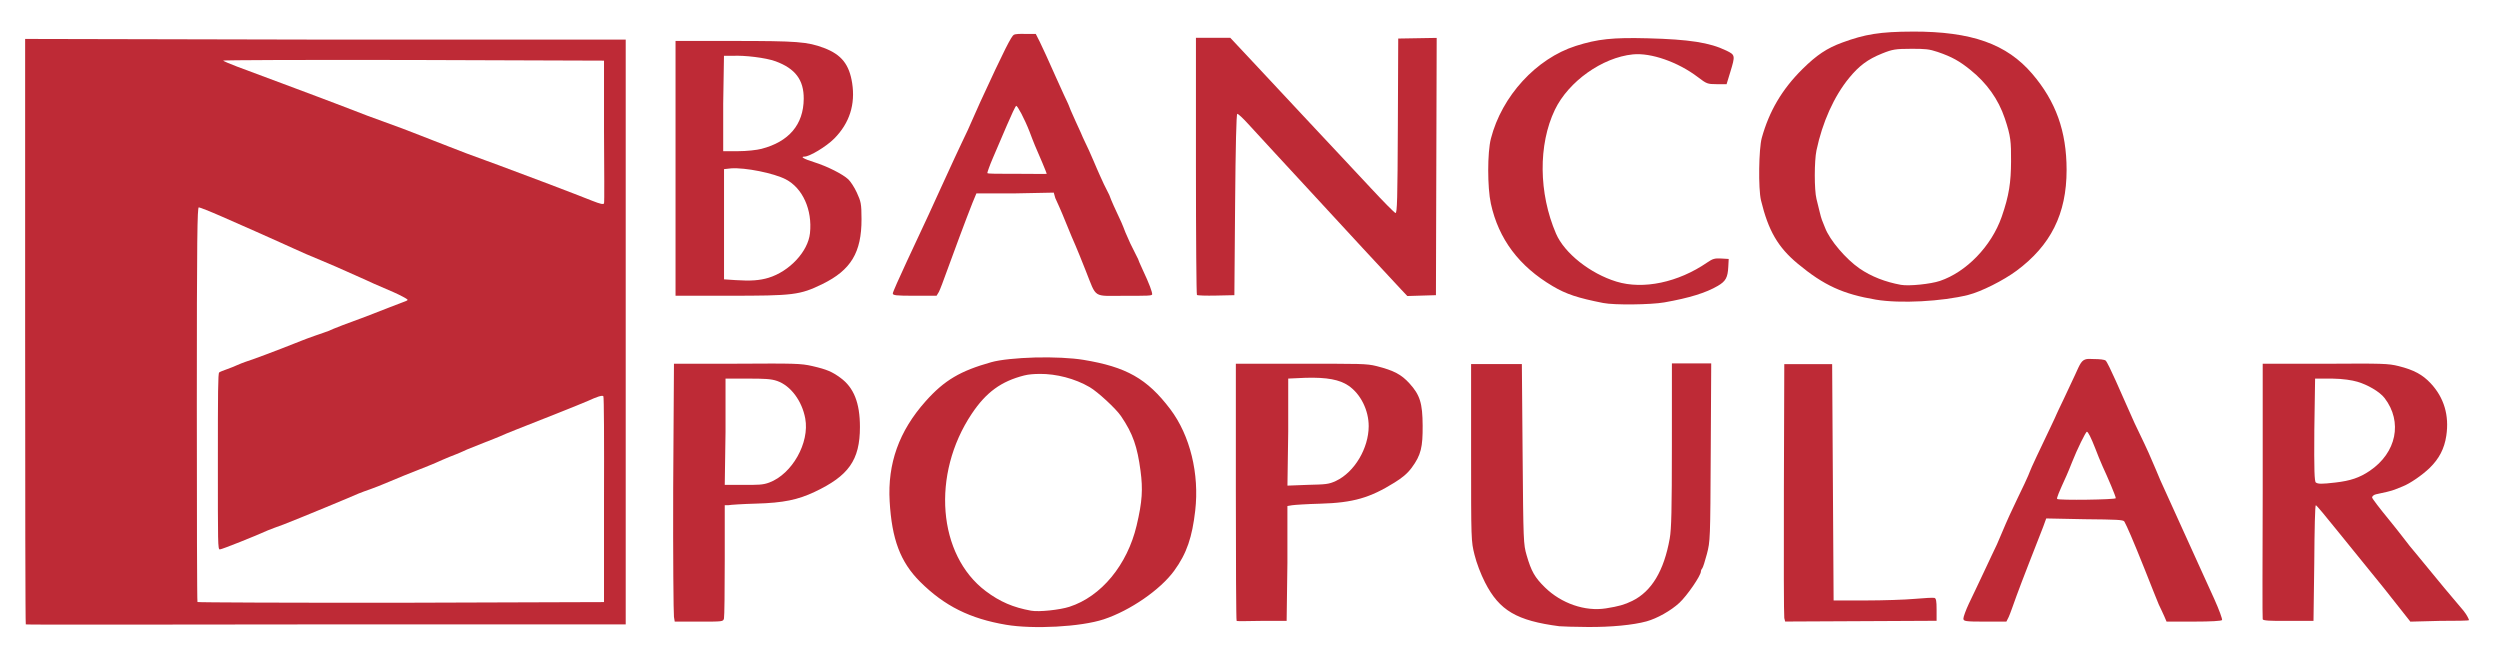 <?xml version="1.0" encoding="UTF-8" standalone="no"?>
<!-- Created with Inkscape (http://www.inkscape.org/) -->

<svg
   xmlns:dc="http://purl.org/dc/elements/1.1/"
   xmlns:cc="http://creativecommons.org/ns#"
   xmlns:rdf="http://www.w3.org/1999/02/22-rdf-syntax-ns#"
   xmlns:svg="http://www.w3.org/2000/svg"
   xmlns="http://www.w3.org/2000/svg"
   xmlns:sodipodi="http://sodipodi.sourceforge.net/DTD/sodipodi-0.dtd"
   xmlns:inkscape="http://www.inkscape.org/namespaces/inkscape"
   version="1.0"
   width="400"
   height="105"
   id="svg2"
   inkscape:version="0.48.1 "
   sodipodi:docname="banco_popular_esp_logo.svg">
  <sodipodi:namedview
     pagecolor="#ffffff"
     bordercolor="#666666"
     borderopacity="1"
     objecttolerance="10"
     gridtolerance="10"
     guidetolerance="10"
     inkscape:pageopacity="0"
     inkscape:pageshadow="2"
     inkscape:window-width="1366"
     inkscape:window-height="706"
     id="namedview2995"
     showgrid="false"
     inkscape:zoom="1.1756364"
     inkscape:cx="44.706606"
     inkscape:cy="174.88157"
     inkscape:window-x="-8"
     inkscape:window-y="-8"
     inkscape:window-maximized="1"
     inkscape:current-layer="svg2" />
  <defs
     id="defs5" />
  <g
     id="g3086"
     transform="matrix(3.368,0,0,3.368,3.285,100.534)">
    <path
       id="path3061"
       d="m 0.219,-28 0,13.875 c 0,7.632 0.01,13.916 0.031,13.938 0.021,0.021 6.45,0.008 14.281,0 l 14.219,0 0,-13.906 0,-13.875 -14.25,0 L 0.219,-28 z m 18.438,1 9.062,0.031 0,3.344 c 0.008,1.844 0.024,3.396 0,3.438 -0.034,0.059 -0.178,0.026 -0.562,-0.125 -0.271,-0.106 -1.247,-0.491 -2.188,-0.844 -0.941,-0.353 -1.963,-0.734 -2.25,-0.844 -0.287,-0.109 -0.973,-0.352 -1.531,-0.562 -0.558,-0.211 -1.244,-0.485 -1.531,-0.594 -0.287,-0.109 -0.973,-0.384 -1.531,-0.594 -0.558,-0.21 -1.29,-0.467 -1.625,-0.594 -0.335,-0.127 -0.884,-0.343 -1.219,-0.469 -0.335,-0.126 -0.853,-0.322 -1.156,-0.438 -0.303,-0.116 -0.761,-0.285 -1,-0.375 -1.163,-0.436 -2.32,-0.868 -2.844,-1.062 C 9.962,-26.806 9.655,-26.941 9.625,-26.969 9.593,-26.998 13.424,-27.009 18.656,-27 z m -10.188,7 c 0.045,0 0.541,0.195 1.094,0.438 0.553,0.243 1.244,0.55 1.562,0.688 0.319,0.138 0.853,0.382 1.188,0.531 0.335,0.149 0.899,0.41 1.25,0.562 0.351,0.152 0.992,0.411 1.406,0.594 0.415,0.183 0.918,0.412 1.125,0.5 0.207,0.088 0.512,0.233 0.688,0.312 0.175,0.08 0.594,0.254 0.938,0.406 0.344,0.152 0.639,0.316 0.656,0.344 0.033,0.054 0.041,0.039 -0.844,0.375 -0.335,0.127 -0.838,0.326 -1.125,0.438 -0.287,0.111 -0.775,0.289 -1.094,0.406 -0.319,0.117 -0.624,0.252 -0.688,0.281 -0.064,0.03 -0.354,0.122 -0.625,0.219 -0.271,0.097 -0.53,0.19 -0.594,0.219 -0.154,0.07 -1.767,0.693 -2.281,0.875 -0.425,0.15 -0.511,0.167 -0.844,0.312 -0.112,0.049 -0.309,0.134 -0.469,0.188 -0.159,0.054 -0.335,0.124 -0.375,0.156 -0.057,0.046 -0.062,0.955 -0.062,4.219 0,3.957 -0.004,4.188 0.094,4.188 0.097,0 1.71,-0.646 2.281,-0.906 0.144,-0.065 0.479,-0.178 0.75,-0.281 0.645,-0.247 3.322,-1.356 3.562,-1.469 0.103,-0.048 0.378,-0.139 0.594,-0.219 0.216,-0.08 0.467,-0.175 0.562,-0.219 0.244,-0.111 1.737,-0.717 2.156,-0.875 0.191,-0.072 0.481,-0.202 0.656,-0.281 0.175,-0.079 0.496,-0.208 0.688,-0.281 0.191,-0.073 0.404,-0.177 0.5,-0.219 0.096,-0.042 0.446,-0.18 0.781,-0.312 0.335,-0.133 0.686,-0.268 0.781,-0.312 0.096,-0.045 0.431,-0.188 0.75,-0.312 0.812,-0.316 3.158,-1.247 3.438,-1.375 0.386,-0.178 0.661,-0.276 0.719,-0.219 0.031,0.031 0.04,2.055 0.031,4.938 l 0,4.844 -9.625,0.031 C 12.797,-1.211 8.428,-1.229 8.406,-1.25 8.385,-1.271 8.375,-5.48 8.375,-10.625 8.375,-18.641 8.399,-20 8.469,-20 z"
       style="fill:#be2a36;fill-opacity:1"
       inkscape:connector-curvature="0" />
    <g
       transform="matrix(1.188,0,0,1.188,-5.823,5.324)"
       id="g3073">
      <path
         style="fill:#be2a36;fill-opacity:1"
         d="m 68.197,-17.49 c -1.029,-0.203 -1.485,-0.354 -2.029,-0.676 -1.344,-0.794 -2.159,-1.88 -2.47,-3.296 -0.142,-0.647 -0.142,-2.049 8.2e-4,-2.603 0.437,-1.701 1.815,-3.203 3.399,-3.707 0.869,-0.276 1.469,-0.34 2.868,-0.304 1.665,0.043 2.483,0.17 3.146,0.491 0.359,0.174 0.363,0.193 0.158,0.865 l -0.147,0.481 -0.39,-0.002 c -0.375,-0.002 -0.403,-0.013 -0.758,-0.283 -0.794,-0.604 -1.876,-0.982 -2.602,-0.908 -1.221,0.124 -2.571,1.083 -3.115,2.214 -0.669,1.391 -0.651,3.34 0.046,4.955 0.336,0.78 1.364,1.595 2.416,1.917 1.071,0.328 2.47,0.033 3.628,-0.764 0.22,-0.151 0.302,-0.175 0.559,-0.16 l 0.302,0.018 -0.017,0.319 c -0.022,0.426 -0.103,0.572 -0.416,0.756 -0.479,0.281 -1.143,0.486 -2.142,0.662 -0.541,0.095 -2.002,0.111 -2.435,0.025 z"
         id="path3055"
         inkscape:connector-curvature="0" />
      <path
         inkscape:connector-curvature="0"
         style="fill:#be2a36;fill-opacity:1"
         d="m 80.562,-28.344 c -1.309,0.003 -1.908,0.106 -2.812,0.438 -0.614,0.225 -1.025,0.499 -1.594,1.062 -0.821,0.813 -1.328,1.685 -1.625,2.75 -0.12,0.429 -0.144,2.033 -0.031,2.5 0.293,1.212 0.679,1.875 1.469,2.531 1.047,0.87 1.812,1.216 3.125,1.438 0.973,0.164 2.656,0.071 3.688,-0.188 0.523,-0.131 1.412,-0.579 1.938,-0.969 1.356,-1.006 2.001,-2.262 2,-4.031 -9.6e-4,-1.549 -0.429,-2.738 -1.375,-3.844 -1.018,-1.189 -2.414,-1.693 -4.781,-1.688 z m -0.062,0.688 c 0.555,-0.002 0.725,0.01 1.062,0.125 0.581,0.198 0.879,0.37 1.312,0.719 0.654,0.527 1.115,1.166 1.375,1.938 0.241,0.718 0.253,0.931 0.25,1.719 -0.004,0.823 -0.074,1.358 -0.375,2.219 -0.414,1.183 -1.421,2.209 -2.469,2.562 -0.368,0.124 -1.238,0.215 -1.562,0.156 -0.617,-0.112 -1.187,-0.332 -1.656,-0.656 -0.536,-0.37 -1.187,-1.126 -1.375,-1.625 -0.04,-0.107 -0.1,-0.249 -0.125,-0.312 -0.049,-0.124 -0.113,-0.424 -0.219,-0.844 -0.09,-0.356 -0.089,-1.512 0,-1.938 0.235,-1.117 0.697,-2.159 1.312,-2.906 0.394,-0.477 0.732,-0.735 1.312,-0.969 0.427,-0.172 0.542,-0.185 1.156,-0.188 z"
         id="path3045" />
      <path
         inkscape:connector-curvature="0"
         style="fill:#be2a36;fill-opacity:1"
         d="m 45.469,-15.312 c -0.716,0.02 -1.397,0.088 -1.75,0.188 -1.233,0.347 -1.871,0.716 -2.625,1.562 -1.069,1.2 -1.524,2.497 -1.438,4 0.087,1.513 0.423,2.426 1.219,3.219 0.976,0.972 2.002,1.476 3.438,1.719 1.079,0.182 2.982,0.087 3.906,-0.219 1.056,-0.35 2.26,-1.182 2.812,-1.938 0.513,-0.702 0.723,-1.359 0.844,-2.406 0.169,-1.466 -0.201,-3.006 -1,-4.062 -0.925,-1.222 -1.761,-1.687 -3.469,-1.969 -0.465,-0.077 -1.221,-0.114 -1.938,-0.094 z m 0.188,0.656 c 0.658,-0.005 1.405,0.183 2,0.531 0.32,0.187 1.046,0.856 1.25,1.156 0.483,0.71 0.654,1.233 0.781,2.188 0.098,0.737 0.072,1.225 -0.156,2.188 -0.373,1.574 -1.412,2.838 -2.688,3.25 -0.376,0.122 -1.212,0.214 -1.531,0.156 -0.714,-0.129 -1.247,-0.356 -1.812,-0.781 -1.922,-1.443 -2.183,-4.67 -0.562,-7.094 0.58,-0.868 1.183,-1.298 2.094,-1.531 0.188,-0.048 0.406,-0.061 0.625,-0.062 z"
         id="path3041" />
      <path
         style="fill:#be2a36;fill-opacity:1"
         d="m 66.444,-4.564 c -1.714,-0.223 -2.405,-0.629 -2.978,-1.749 -0.172,-0.337 -0.34,-0.777 -0.422,-1.11 -0.136,-0.548 -0.137,-0.567 -0.137,-4.088 l 0,-3.537 1.015,0 1.015,0 0.03,3.595 c 0.029,3.519 0.033,3.604 0.161,4.05 0.185,0.64 0.325,0.886 0.731,1.284 0.657,0.644 1.609,0.971 2.44,0.839 0.507,-0.08 0.746,-0.148 1.052,-0.298 0.775,-0.38 1.271,-1.206 1.499,-2.497 0.068,-0.382 0.085,-1.14 0.086,-3.741 l 0.001,-3.261 0.786,0 0.786,0 -0.019,3.551 c -0.018,3.507 -0.02,3.558 -0.154,4.073 -0.075,0.287 -0.159,0.547 -0.188,0.577 -0.029,0.03 -0.052,0.086 -0.052,0.123 0,0.163 -0.555,0.971 -0.861,1.253 -0.339,0.313 -0.891,0.624 -1.313,0.74 -0.533,0.147 -1.428,0.232 -2.348,0.225 -0.526,-0.004 -1.035,-0.018 -1.131,-0.03 z"
         id="path3037"
         inkscape:connector-curvature="0" />
      <path
         inkscape:connector-curvature="0"
         style="fill:#be2a36;fill-opacity:1"
         d="m 31.094,-27.969 0,5.094 0,5.094 2.125,0 c 2.585,-0.001 2.842,-0.025 3.75,-0.469 1.136,-0.555 1.565,-1.26 1.562,-2.594 -0.001,-0.626 -0.025,-0.703 -0.188,-1.062 C 38.247,-22.119 38.09,-22.354 38,-22.438 c -0.218,-0.203 -0.824,-0.515 -1.375,-0.688 -0.395,-0.123 -0.559,-0.219 -0.375,-0.219 0.202,0 0.869,-0.398 1.188,-0.719 0.62,-0.623 0.85,-1.378 0.719,-2.219 -0.115,-0.739 -0.419,-1.139 -1.125,-1.406 -0.668,-0.253 -1.089,-0.279 -3.594,-0.281 l -2.344,0 z m 1.938,0.594 0.344,0 c 0.465,-0.026 1.325,0.074 1.719,0.219 0.789,0.29 1.131,0.746 1.125,1.5 -0.008,1.035 -0.596,1.716 -1.688,2 -0.186,0.049 -0.591,0.094 -0.938,0.094 l -0.594,0 0,-1.906 0.031,-1.906 z m 0.281,4.5 c 0.571,-0.039 1.712,0.192 2.188,0.438 0.671,0.347 1.07,1.215 0.969,2.156 -0.079,0.74 -0.829,1.529 -1.656,1.781 -0.353,0.108 -0.718,0.133 -1.312,0.094 l -0.469,-0.031 0,-2.219 0,-2.188 0.281,-0.031 z"
         id="path3027" />
      <path
         inkscape:connector-curvature="0"
         style="fill:#be2a36;fill-opacity:1"
         d="m 45.094,-28.25 c -0.215,-0.009 -0.411,2.3e-4 -0.469,0.031 -0.096,0.051 -0.359,0.547 -1.344,2.688 -0.183,0.399 -0.396,0.902 -0.5,1.125 -0.104,0.223 -0.348,0.726 -0.531,1.125 -0.183,0.399 -0.421,0.917 -0.531,1.156 -0.111,0.239 -0.331,0.727 -0.5,1.094 -0.169,0.367 -0.569,1.216 -0.875,1.875 -0.306,0.659 -0.562,1.231 -0.562,1.281 0,0.079 0.122,0.094 0.875,0.094 l 0.875,0 0.094,-0.156 c 0.05,-0.096 0.189,-0.471 0.312,-0.812 0.225,-0.623 0.771,-2.097 1.031,-2.75 l 0.156,-0.375 1.531,0 1.562,-0.031 0.062,0.219 c 0.049,0.104 0.241,0.523 0.406,0.938 0.165,0.415 0.349,0.841 0.406,0.969 0.058,0.128 0.241,0.585 0.406,1 0.448,1.127 0.267,1 1.562,1 0.896,0 1.094,0.003 1.094,-0.062 0,-0.095 -0.107,-0.401 -0.375,-0.969 -0.109,-0.23 -0.188,-0.423 -0.188,-0.438 0,-0.015 -0.153,-0.289 -0.312,-0.625 C 49.122,-20.211 49,-20.513 49,-20.531 c 0,-0.018 -0.122,-0.289 -0.281,-0.625 -0.159,-0.336 -0.281,-0.641 -0.281,-0.656 0,-0.015 -0.111,-0.207 -0.219,-0.438 -0.108,-0.23 -0.232,-0.513 -0.281,-0.625 -0.05,-0.112 -0.183,-0.437 -0.312,-0.719 -0.13,-0.282 -0.25,-0.521 -0.25,-0.531 0,-0.01 -0.122,-0.285 -0.281,-0.625 -0.159,-0.34 -0.281,-0.644 -0.281,-0.656 0,-0.013 -0.088,-0.19 -0.188,-0.406 -0.099,-0.216 -0.241,-0.528 -0.312,-0.688 -0.332,-0.742 -0.523,-1.171 -0.656,-1.438 L 45.5,-28.25 l -0.406,0 z m -0.375,2.875 c 0.051,0 0.32,0.494 0.531,1.031 0.068,0.173 0.16,0.432 0.219,0.562 0.161,0.358 0.469,1.099 0.469,1.125 0,0.013 -0.534,0 -1.188,0 -0.741,0 -1.188,0.004 -1.188,-0.031 0,-0.031 0.091,-0.298 0.219,-0.594 0.128,-0.295 0.382,-0.89 0.562,-1.312 0.181,-0.423 0.348,-0.781 0.375,-0.781 z"
         id="path3021" />
      <path
         style="fill:#be2a36;fill-opacity:1"
         d="m 51.944,-17.811 c -0.022,-0.022 -0.04,-2.345 -0.04,-5.162 l 0,-5.122 0.687,0 0.687,0 1.096,1.17 c 0.603,0.644 1.486,1.589 1.963,2.102 0.477,0.512 1.041,1.114 1.253,1.338 0.212,0.223 0.798,0.849 1.301,1.392 0.503,0.542 0.95,0.994 0.993,1.004 0.066,0.016 0.081,-0.564 0.094,-3.479 l 0.015,-3.498 0.769,-0.013 0.769,-0.013 -0.015,5.144 -0.015,5.144 -0.572,0.017 -0.572,0.017 -0.263,-0.278 c -0.31,-0.327 -2.482,-2.674 -3.631,-3.924 -0.443,-0.482 -1.095,-1.188 -1.45,-1.57 -0.354,-0.382 -0.814,-0.881 -1.021,-1.11 -0.207,-0.229 -0.403,-0.41 -0.435,-0.403 -0.037,0.008 -0.068,1.29 -0.087,3.632 l -0.029,3.619 -0.728,0.016 c -0.4,0.009 -0.746,-0.002 -0.768,-0.024 z"
         id="path3017"
         inkscape:connector-curvature="0" />
      <path
         inkscape:connector-curvature="0"
         style="fill:#be2a36;fill-opacity:1"
         d="M 31.031,-15.062 31,-10.094 c -0.009,2.727 0.013,5.054 0.031,5.156 l 0.031,0.188 0.969,0 c 0.959,0 0.966,7.32e-4 1,-0.125 0.019,-0.07 0.031,-1.141 0.031,-2.344 l 0,-2.188 0.156,0 c 0.072,-0.015 0.552,-0.048 1.094,-0.062 1.1,-0.03 1.676,-0.154 2.344,-0.469 1.352,-0.638 1.812,-1.264 1.812,-2.594 9.7e-4,-0.97 -0.249,-1.582 -0.781,-1.969 -0.327,-0.238 -0.53,-0.332 -1.125,-0.469 -0.455,-0.105 -0.701,-0.108 -3.031,-0.094 l -2.5,0 z m 2.062,0.594 0.875,0 c 0.689,1.19e-4 0.949,0.011 1.188,0.094 0.549,0.191 0.997,0.806 1.125,1.5 0.18,0.972 -0.526,2.221 -1.438,2.562 -0.262,0.098 -0.442,0.094 -1.031,0.094 l -0.75,0 0.031,-2.125 0,-2.125 z"
         id="path3015" />
      <path
         inkscape:connector-curvature="0"
         style="fill:#be2a36;fill-opacity:1"
         d="m 53.5,-15.062 0,5.094 c 0,2.817 0.011,5.167 0.031,5.188 0.02,0.02 0.486,0.007 1.031,0 l 0.969,0 0.031,-2.312 0,-2.281 0.188,-0.031 c 0.103,-0.016 0.615,-0.049 1.125,-0.062 1.323,-0.036 1.997,-0.239 2.969,-0.844 0.299,-0.186 0.512,-0.355 0.688,-0.594 0.376,-0.51 0.443,-0.827 0.438,-1.688 -0.006,-0.891 -0.104,-1.22 -0.531,-1.688 -0.316,-0.346 -0.609,-0.51 -1.312,-0.688 -0.411,-0.103 -0.654,-0.093 -3.031,-0.094 l -2.594,0 z m 2.781,0.562 c 0.869,-0.025 1.37,0.076 1.719,0.312 0.494,0.335 0.814,0.991 0.812,1.625 -0.002,0.875 -0.563,1.836 -1.312,2.188 -0.286,0.134 -0.41,0.139 -1.125,0.156 l -0.812,0.031 0.031,-2.156 0,-2.125 0.688,-0.031 z"
         id="path3011" />
      <path
         style="fill:#be2a36;fill-opacity:1"
         d="m 75.431,-4.886 c -0.017,-0.072 -0.025,-2.388 -0.016,-5.146 l 0.016,-5.015 0.957,0 0.957,0 0.029,4.726 0.029,4.726 1.276,-0.001 c 0.702,-6.55e-4 1.588,-0.029 1.97,-0.064 0.382,-0.034 0.734,-0.052 0.783,-0.039 0.07,0.018 0.089,0.118 0.089,0.47 l 0,0.446 -3.028,0.015 -3.028,0.015 -0.032,-0.131 z"
         id="path3007"
         inkscape:connector-curvature="0" />
      <path
         inkscape:connector-curvature="0"
         style="fill:#be2a36;fill-opacity:1"
         d="m 87.531,-15.25 c -0.215,0.036 -0.271,0.188 -0.469,0.625 -0.1,0.222 -0.313,0.671 -0.469,1 -0.156,0.329 -0.281,0.583 -0.281,0.594 0,0.022 -0.354,0.754 -0.781,1.656 -0.156,0.329 -0.281,0.612 -0.281,0.625 0,0.013 -0.094,0.236 -0.219,0.5 -0.125,0.264 -0.396,0.819 -0.594,1.25 -0.198,0.431 -0.411,0.965 -0.5,1.156 -0.088,0.191 -0.333,0.694 -0.531,1.125 -0.199,0.431 -0.47,0.986 -0.594,1.25 -0.124,0.264 -0.219,0.531 -0.219,0.594 0,0.109 0.053,0.125 0.875,0.125 l 0.844,0 0.094,-0.188 c 0.051,-0.107 0.186,-0.496 0.312,-0.844 0.212,-0.583 0.75,-1.951 1.062,-2.75 l 0.125,-0.344 1.531,0.031 c 1.294,0.013 1.552,0.02 1.594,0.094 0.098,0.173 0.347,0.741 0.812,1.906 0.261,0.654 0.505,1.279 0.562,1.406 0.058,0.128 0.169,0.349 0.219,0.469 l 0.094,0.219 1.094,0 c 0.689,0 1.102,-0.025 1.125,-0.062 0.02,-0.033 -0.115,-0.406 -0.312,-0.844 -0.198,-0.438 -0.412,-0.904 -0.469,-1.031 -0.09,-0.202 -1.396,-3.076 -1.688,-3.719 C 90.411,-10.534 90.215,-11.022 90,-11.5 c -0.215,-0.478 -0.483,-1.012 -0.562,-1.188 -0.249,-0.55 -0.415,-0.94 -0.75,-1.688 -0.178,-0.399 -0.358,-0.773 -0.406,-0.812 -0.05,-0.042 -0.245,-0.062 -0.469,-0.062 -0.114,0 -0.209,-0.012 -0.281,0 z m 7.031,0.188 0,5.094 c -0.008,2.79 -0.015,5.086 0,5.125 0.02,0.052 0.288,0.072 1.031,0.062 l 1,0 0.031,-2.312 c 0.009,-1.365 0.031,-2.312 0.062,-2.312 0.03,0 0.401,0.45 0.844,1 0.443,0.55 1.294,1.59 1.875,2.312 l 1.062,1.344 1.188,-0.031 c 0.652,-8.1e-4 1.156,-0.004 1.156,-0.031 0,-0.027 -0.082,-0.206 -0.219,-0.375 -0.137,-0.169 -0.648,-0.757 -1.125,-1.344 -0.477,-0.586 -0.952,-1.151 -1.031,-1.25 -0.08,-0.099 -0.438,-0.574 -0.812,-1.031 -0.375,-0.458 -0.688,-0.862 -0.688,-0.906 0,-0.044 0.069,-0.107 0.156,-0.125 0.294,-0.06 0.633,-0.138 0.75,-0.188 0.064,-0.027 0.206,-0.085 0.312,-0.125 0.293,-0.111 0.801,-0.463 1.094,-0.75 0.363,-0.357 0.578,-0.755 0.656,-1.281 0.12,-0.805 -0.086,-1.517 -0.625,-2.094 -0.324,-0.346 -0.67,-0.535 -1.281,-0.688 -0.423,-0.105 -0.636,-0.108 -2.938,-0.094 l -2.5,0 z m 2.094,0.594 0.688,0 c 0.433,0.006 0.79,0.064 1,0.125 0.407,0.118 0.894,0.395 1.094,0.656 0.725,0.95 0.476,2.18 -0.594,2.906 -0.411,0.279 -0.779,0.4 -1.375,0.469 -0.565,0.065 -0.687,0.06 -0.781,0 -0.057,-0.036 -0.074,-0.489 -0.062,-2.094 l 0.031,-2.062 z m -9.125,2.125 c 0.048,0 0.163,0.226 0.344,0.688 0.069,0.175 0.185,0.48 0.281,0.688 0.219,0.472 0.531,1.206 0.531,1.281 0,0.06 -2.284,0.091 -2.344,0.031 -0.03,-0.03 0.063,-0.252 0.375,-0.938 0.059,-0.13 0.151,-0.358 0.219,-0.531 0.206,-0.523 0.549,-1.219 0.594,-1.219 z"
         id="path3005" />
    </g>
  </g>
</svg>
